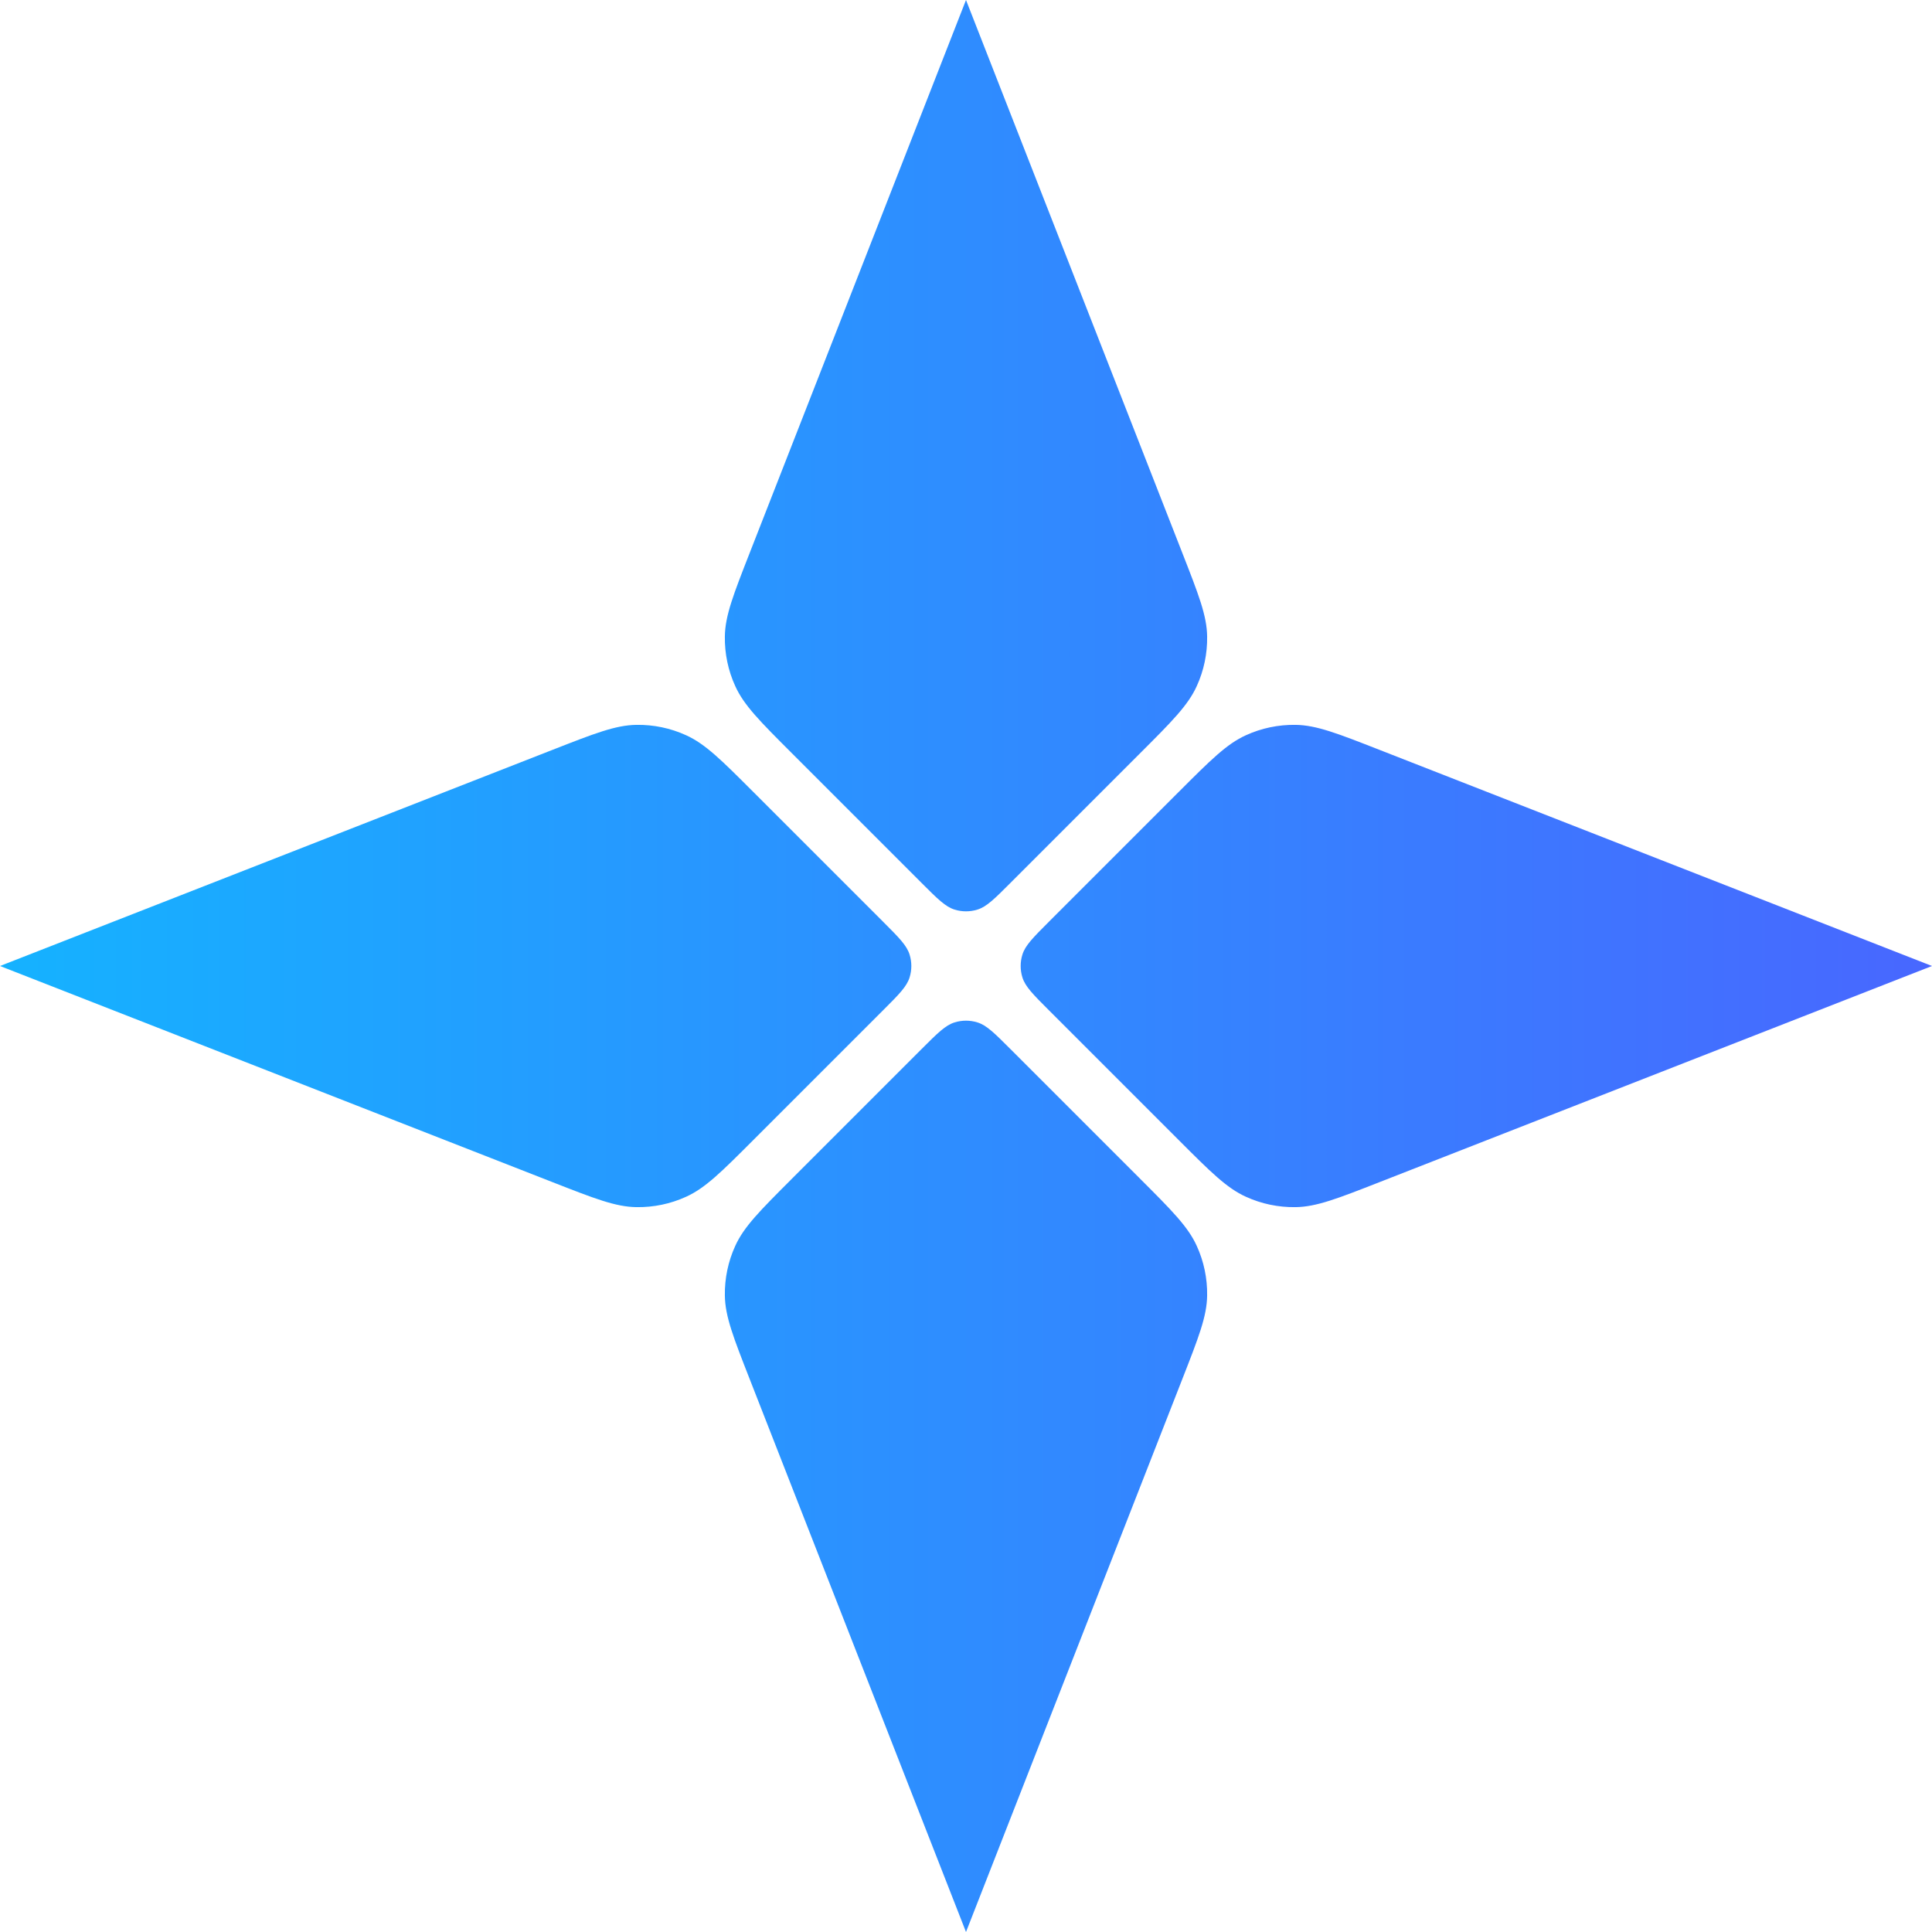 <svg width="16" height="16" viewBox="0 0 16 16" fill="none" xmlns="http://www.w3.org/2000/svg">
<path d="M9.441 6.239C9.706 5.974 9.839 5.841 9.911 5.682C9.97 5.553 9.999 5.413 9.997 5.272C9.995 5.098 9.926 4.923 9.789 4.573L8 0L6.211 4.573C6.074 4.923 6.005 5.098 6.003 5.272C6.001 5.413 6.03 5.553 6.089 5.682C6.161 5.841 6.294 5.974 6.559 6.239L7.633 7.313C7.764 7.444 7.83 7.51 7.906 7.533C7.967 7.552 8.033 7.552 8.094 7.533C8.17 7.51 8.236 7.444 8.367 7.313L9.441 6.239Z" fill="url(#paint0_linear_1765_4889)"/>
<path d="M9.441 9.761C9.706 10.026 9.839 10.159 9.911 10.318C9.97 10.447 9.999 10.587 9.997 10.728C9.995 10.902 9.926 11.077 9.789 11.427L8 16L6.211 11.427C6.074 11.077 6.005 10.902 6.003 10.728C6.001 10.587 6.03 10.447 6.089 10.318C6.161 10.159 6.294 10.026 6.559 9.761L7.633 8.687C7.764 8.556 7.83 8.49 7.906 8.467C7.967 8.448 8.033 8.448 8.094 8.467C8.17 8.49 8.236 8.556 8.367 8.687L9.441 9.761Z" fill="url(#paint1_linear_1765_4889)"/>
<path d="M16 8L11.427 9.789C11.077 9.926 10.902 9.995 10.728 9.997C10.587 9.999 10.447 9.97 10.318 9.911C10.159 9.839 10.026 9.706 9.761 9.441L8.687 8.367C8.556 8.236 8.49 8.17 8.467 8.094C8.448 8.033 8.448 7.967 8.467 7.906C8.49 7.83 8.556 7.764 8.687 7.633L9.761 6.559C10.026 6.294 10.159 6.161 10.318 6.089C10.447 6.03 10.587 6.001 10.728 6.003C10.902 6.005 11.077 6.074 11.427 6.211L16 8Z" fill="url(#paint2_linear_1765_4889)"/>
<path d="M6.239 9.441C5.974 9.706 5.841 9.839 5.682 9.911C5.553 9.97 5.413 9.999 5.272 9.997C5.098 9.995 4.923 9.926 4.573 9.789L0 8L4.573 6.211C4.923 6.074 5.098 6.005 5.272 6.003C5.413 6.001 5.553 6.03 5.682 6.089C5.841 6.161 5.974 6.294 6.239 6.559L7.313 7.633C7.444 7.764 7.51 7.83 7.533 7.906C7.552 7.967 7.552 8.033 7.533 8.094C7.51 8.17 7.444 8.236 7.313 8.367L6.239 9.441Z" fill="url(#paint3_linear_1765_4889)"/>
<defs>
<linearGradient id="paint0_linear_1765_4889" x1="7.73002e-08" y1="8" x2="16" y2="8" gradientUnits="userSpaceOnUse">
<stop stop-color="#15B2FF"/>
<stop offset="1" stop-color="#4867FF"/>
</linearGradient>
<linearGradient id="paint1_linear_1765_4889" x1="7.73002e-08" y1="8" x2="16" y2="8" gradientUnits="userSpaceOnUse">
<stop stop-color="#15B2FF"/>
<stop offset="1" stop-color="#4867FF"/>
</linearGradient>
<linearGradient id="paint2_linear_1765_4889" x1="7.73002e-08" y1="8" x2="16" y2="8" gradientUnits="userSpaceOnUse">
<stop stop-color="#15B2FF"/>
<stop offset="1" stop-color="#4867FF"/>
</linearGradient>
<linearGradient id="paint3_linear_1765_4889" x1="7.73002e-08" y1="8" x2="16" y2="8" gradientUnits="userSpaceOnUse">
<stop stop-color="#15B2FF"/>
<stop offset="1" stop-color="#4867FF"/>
</linearGradient>
</defs>
</svg>
